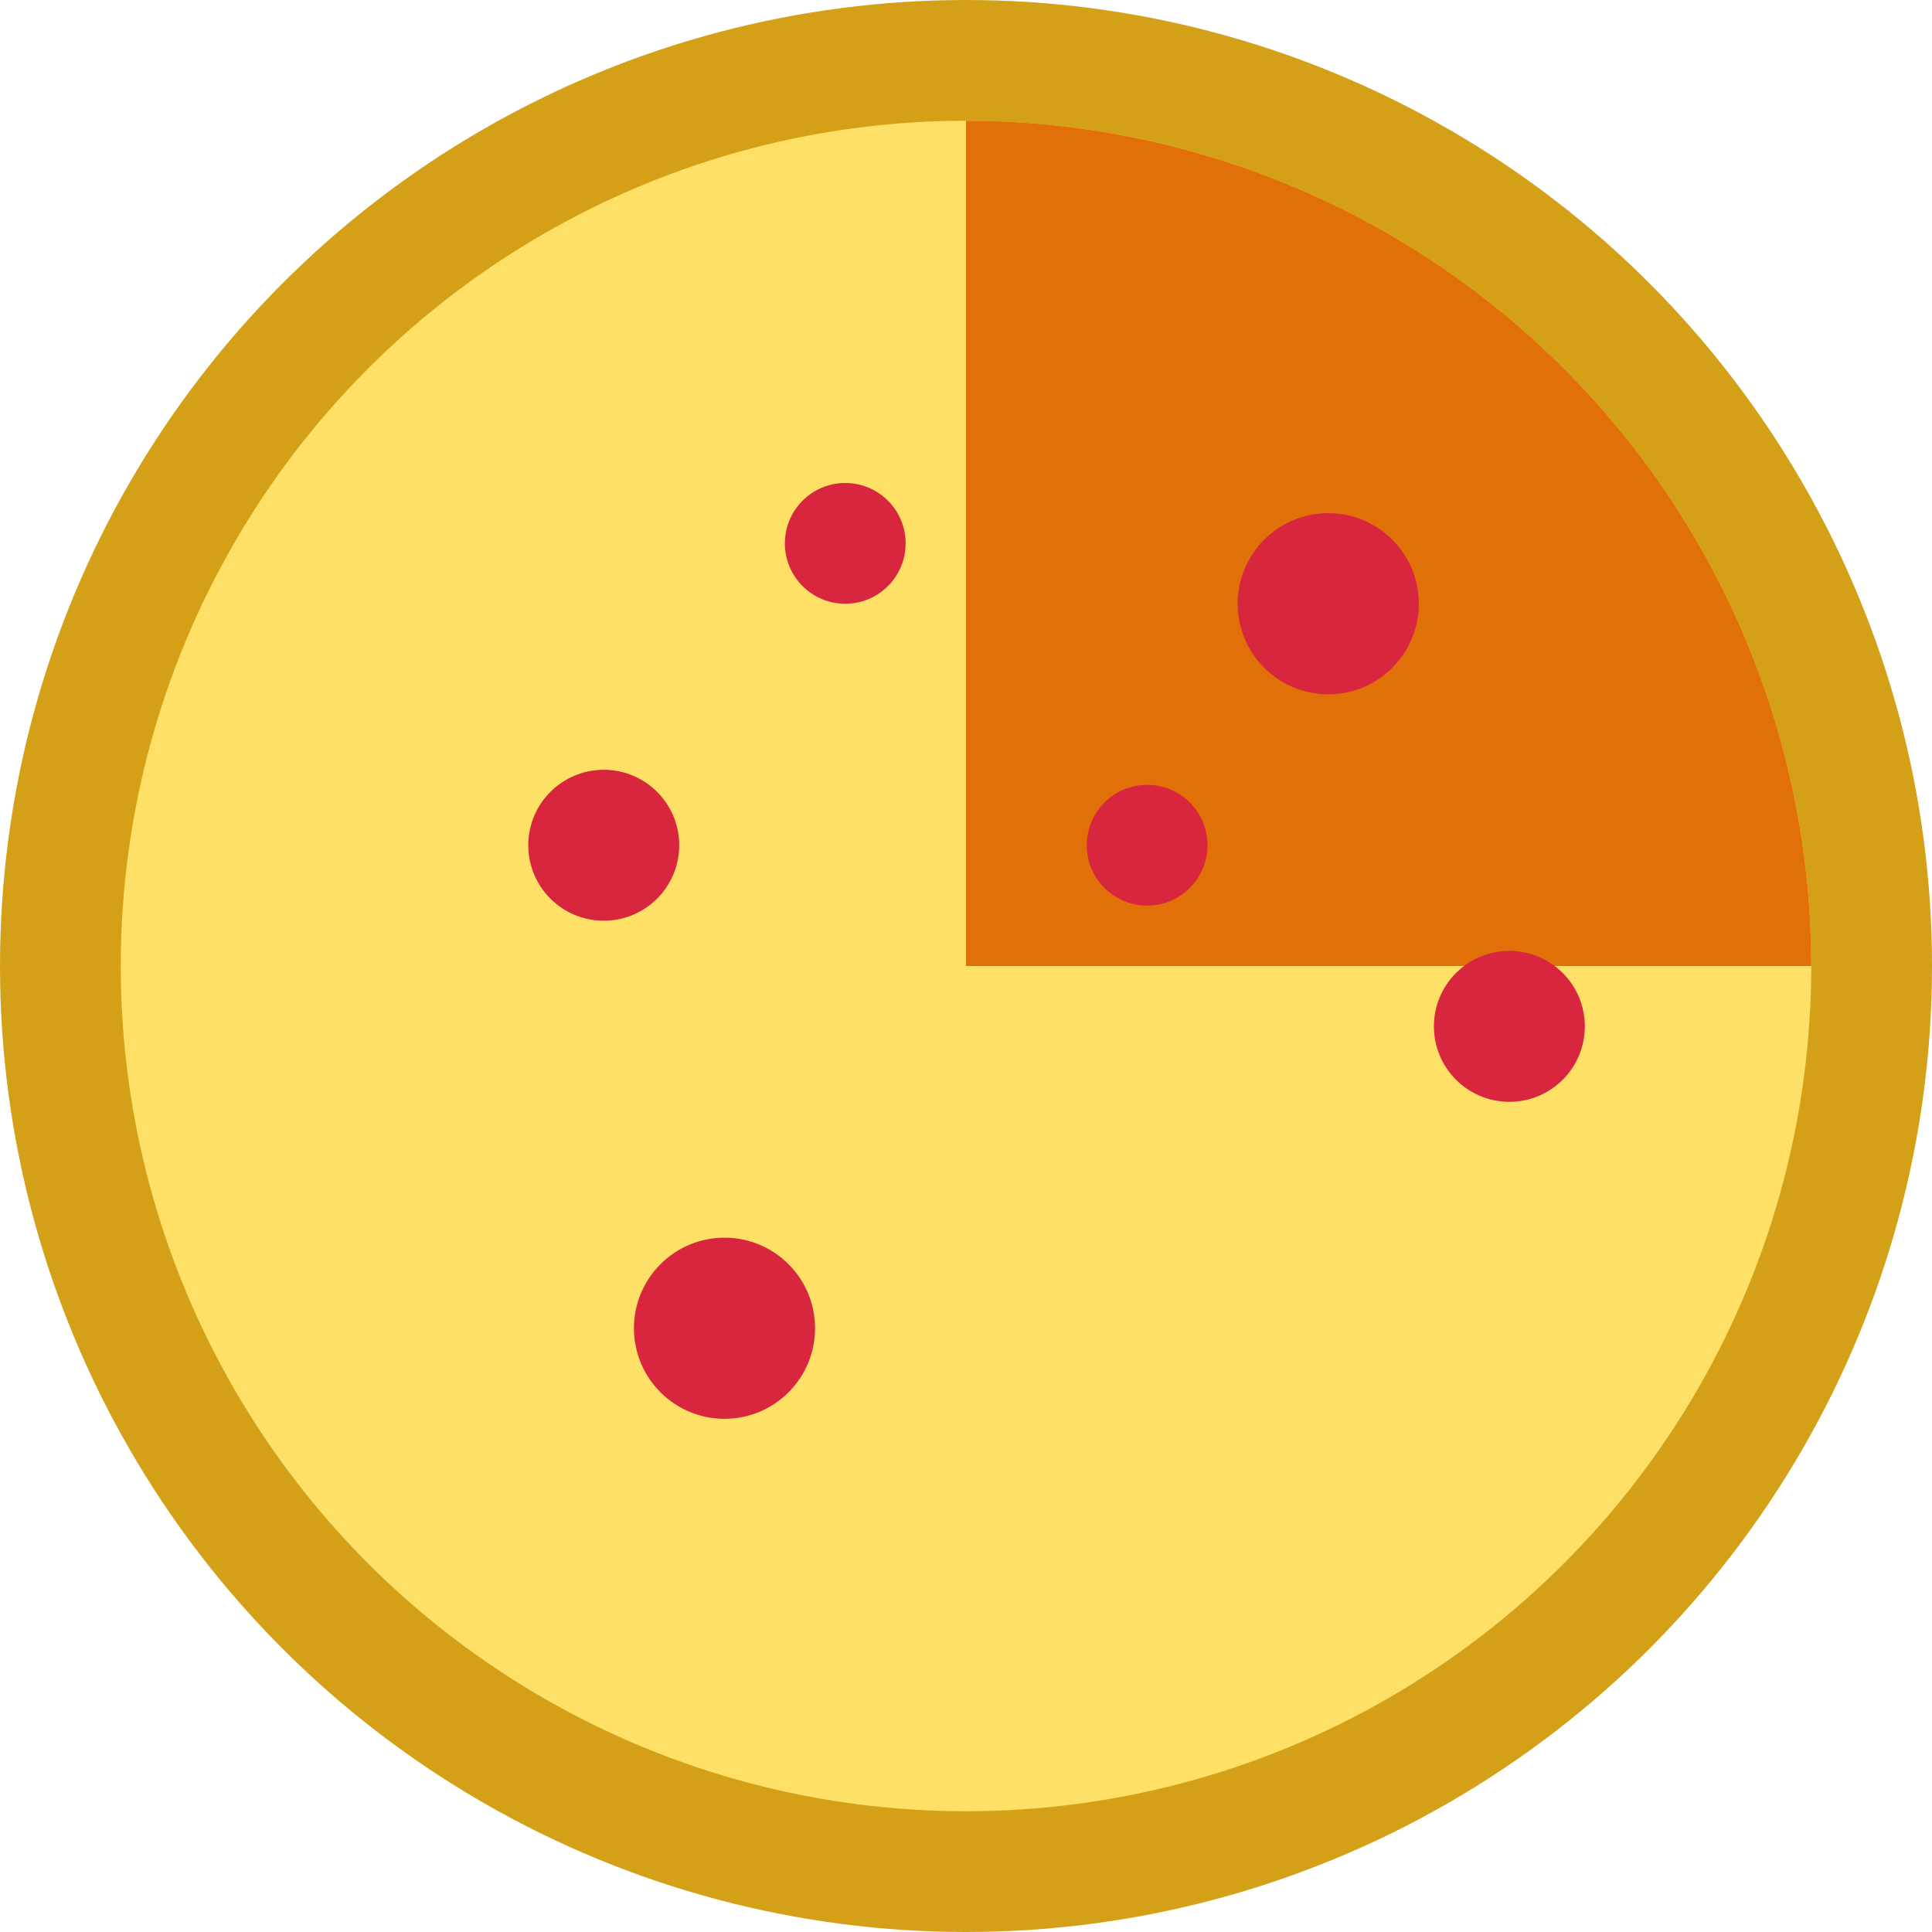 <svg xmlns="http://www.w3.org/2000/svg" viewBox="0 0 64 64">
  <circle cx="32" cy="32" r="30" fill="#ffe066" stroke="#d4a017" stroke-width="4"/>
  <path d="M32 4 A28 28 0 0 1 60 32 L32 32 Z" fill="#e17009"/>
  <circle cx="44" cy="20" r="3" fill="#d7263d"/>
  <circle cx="50" cy="34" r="2.5" fill="#d7263d"/>
  <circle cx="38" cy="28" r="2" fill="#d7263d"/>
  <circle cx="24" cy="44" r="3" fill="#d7263d"/>
  <circle cx="20" cy="28" r="2.5" fill="#d7263d"/>
  <circle cx="28" cy="18" r="2" fill="#d7263d"/>
</svg> 